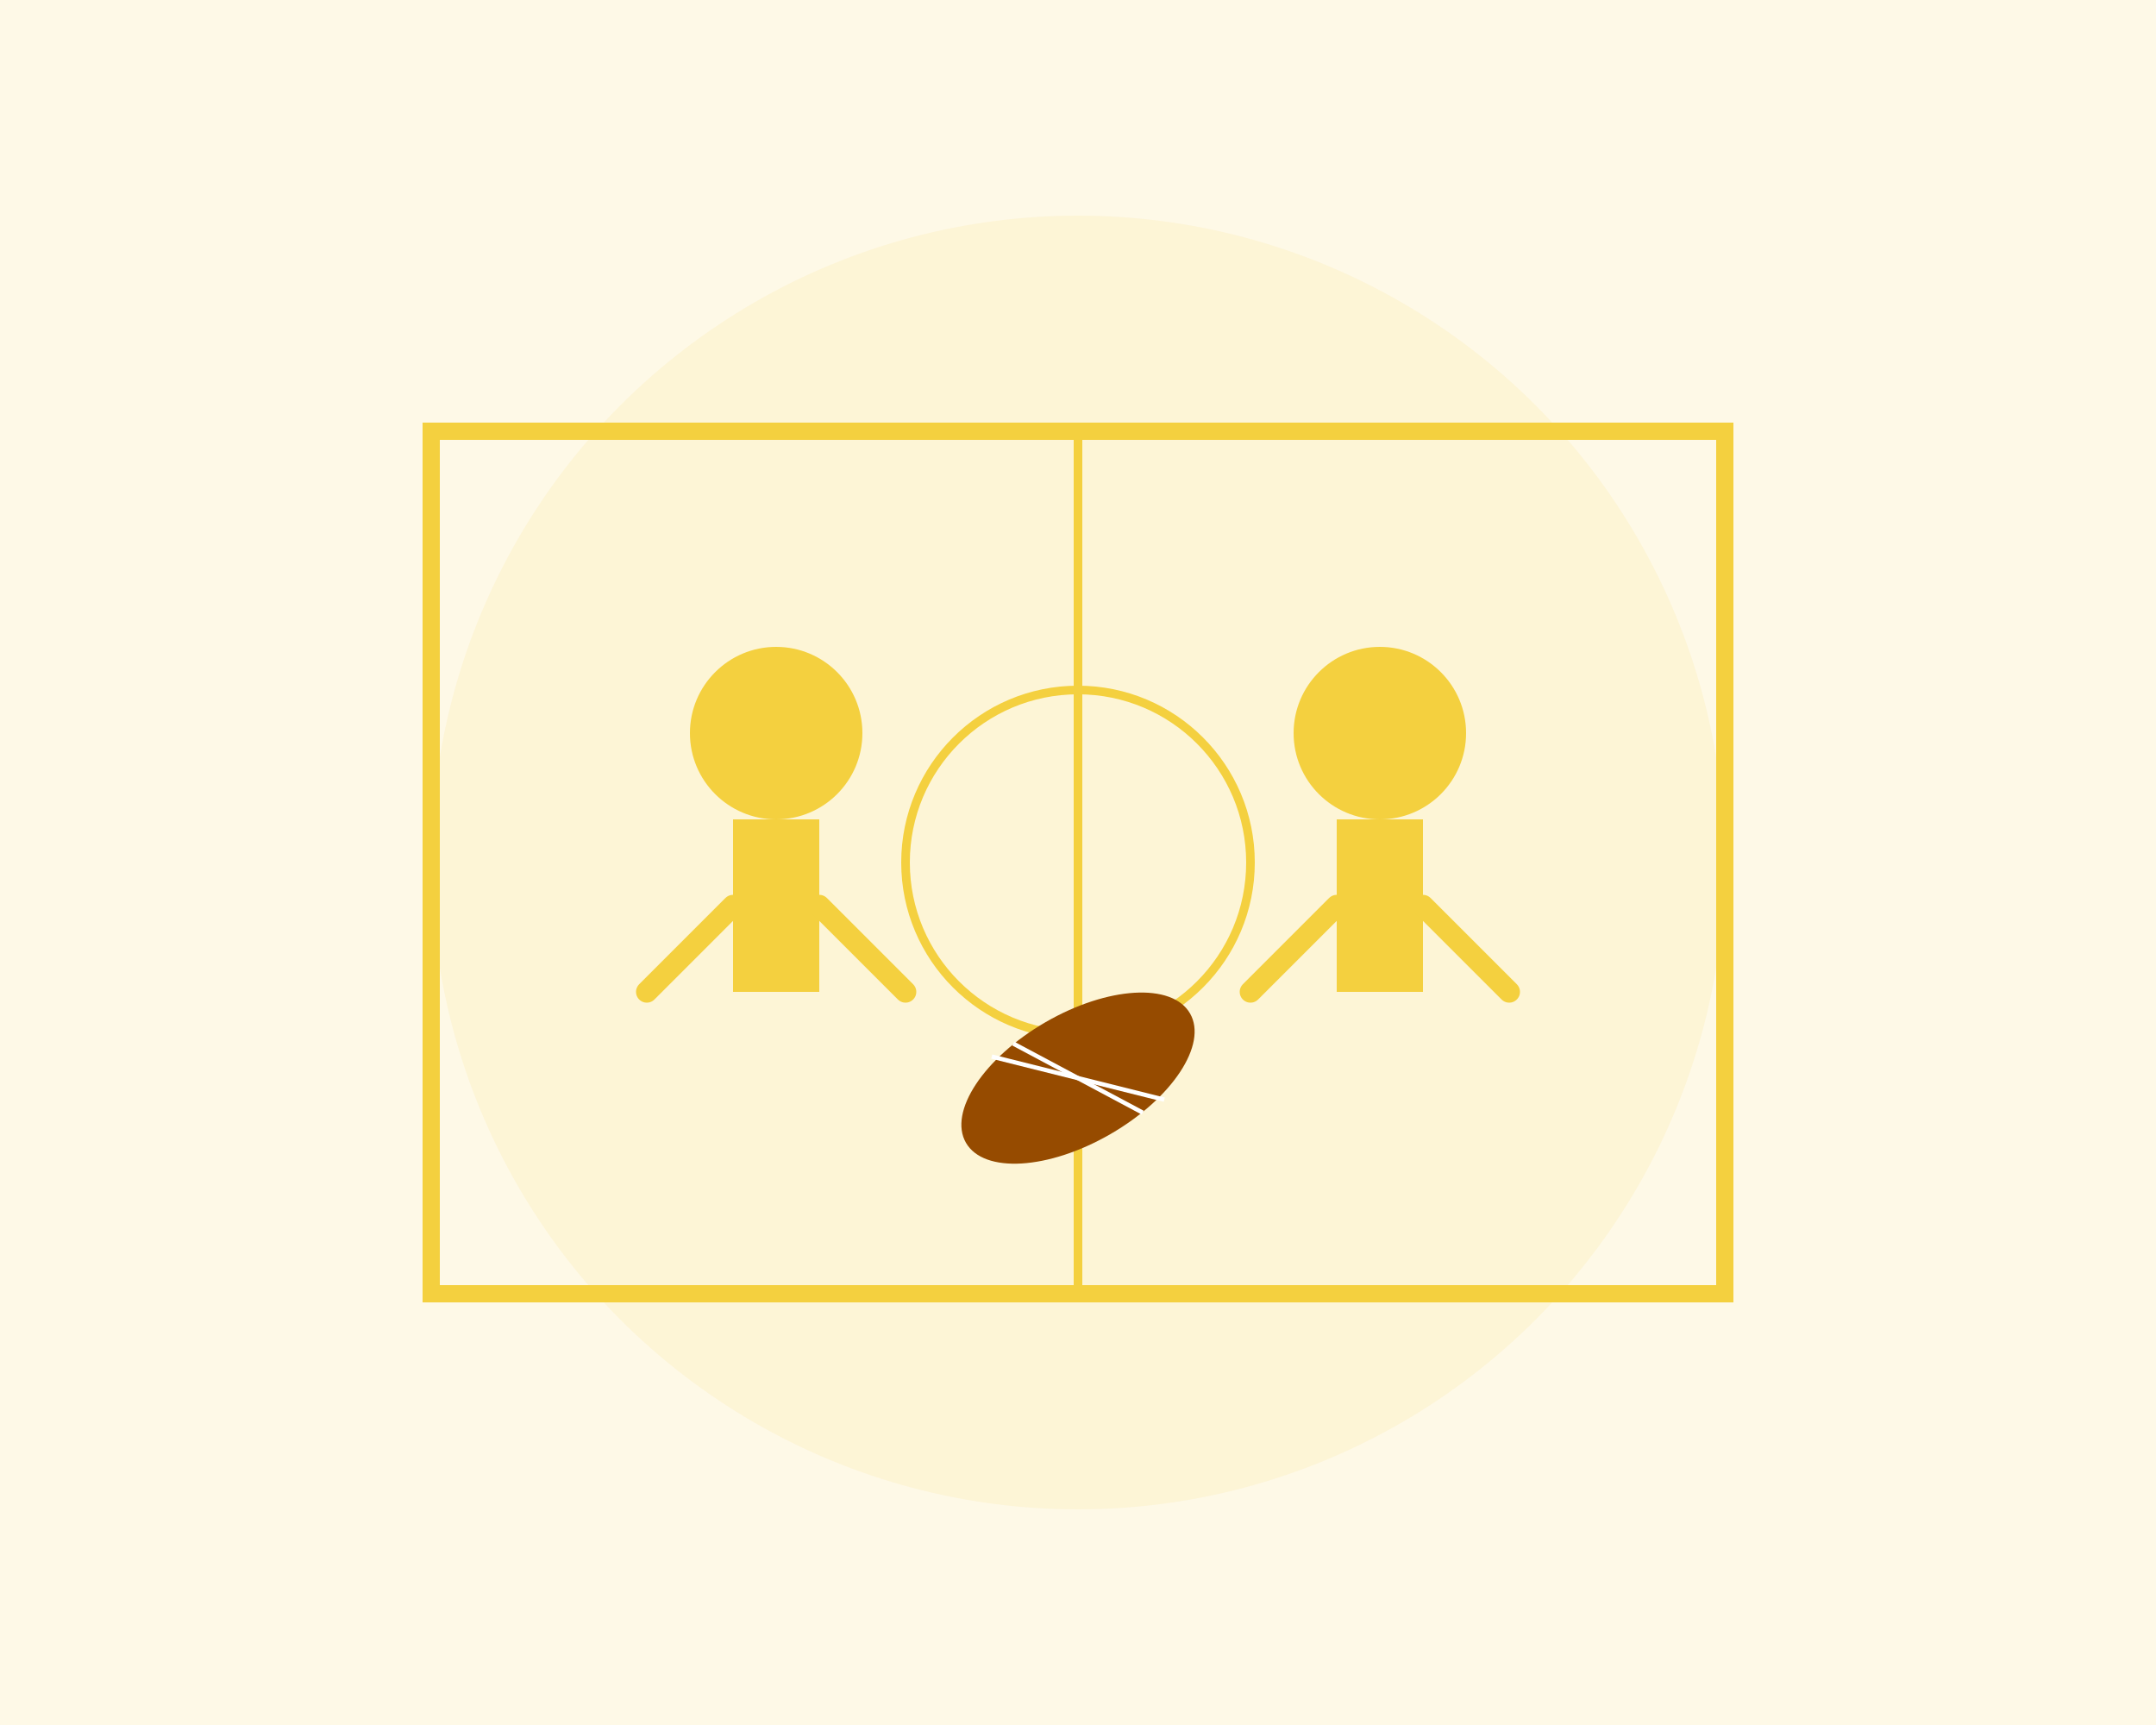 <svg width="500" height="400" viewBox="0 0 500 400" fill="none" xmlns="http://www.w3.org/2000/svg">
  <rect width="500" height="400" fill="#FEF9E7"/>
  <circle cx="250" cy="200" r="150" fill="#F4D03F" opacity="0.1"/>
  
  <!-- Rugby field lines -->
  <rect x="100" y="100" width="300" height="200" stroke="#F4D03F" stroke-width="4"/>
  <line x1="250" y1="100" x2="250" y2="300" stroke="#F4D03F" stroke-width="2"/>
  <circle cx="250" cy="200" r="40" stroke="#F4D03F" stroke-width="2"/>
  
  <!-- Rugby players (simplified) -->
  <circle cx="180" cy="170" r="20" fill="#F4D03F"/>
  <rect x="170" y="190" width="20" height="40" fill="#F4D03F"/>
  <line x1="170" y1="210" x2="150" y2="230" stroke="#F4D03F" stroke-width="5" stroke-linecap="round"/>
  <line x1="190" y1="210" x2="210" y2="230" stroke="#F4D03F" stroke-width="5" stroke-linecap="round"/>
  
  <circle cx="320" cy="170" r="20" fill="#F4D03F"/>
  <rect x="310" y="190" width="20" height="40" fill="#F4D03F"/>
  <line x1="310" y1="210" x2="290" y2="230" stroke="#F4D03F" stroke-width="5" stroke-linecap="round"/>
  <line x1="330" y1="210" x2="350" y2="230" stroke="#F4D03F" stroke-width="5" stroke-linecap="round"/>
  
  <!-- Rugby ball -->
  <ellipse cx="250" cy="250" rx="30" ry="15" fill="#964B00" transform="rotate(-30 250 250)"/>
  <line x1="235" y1="242" x2="265" y2="258" stroke="white" stroke-width="1"/>
  <line x1="230" y1="245" x2="270" y2="255" stroke="white" stroke-width="1"/>
</svg>
